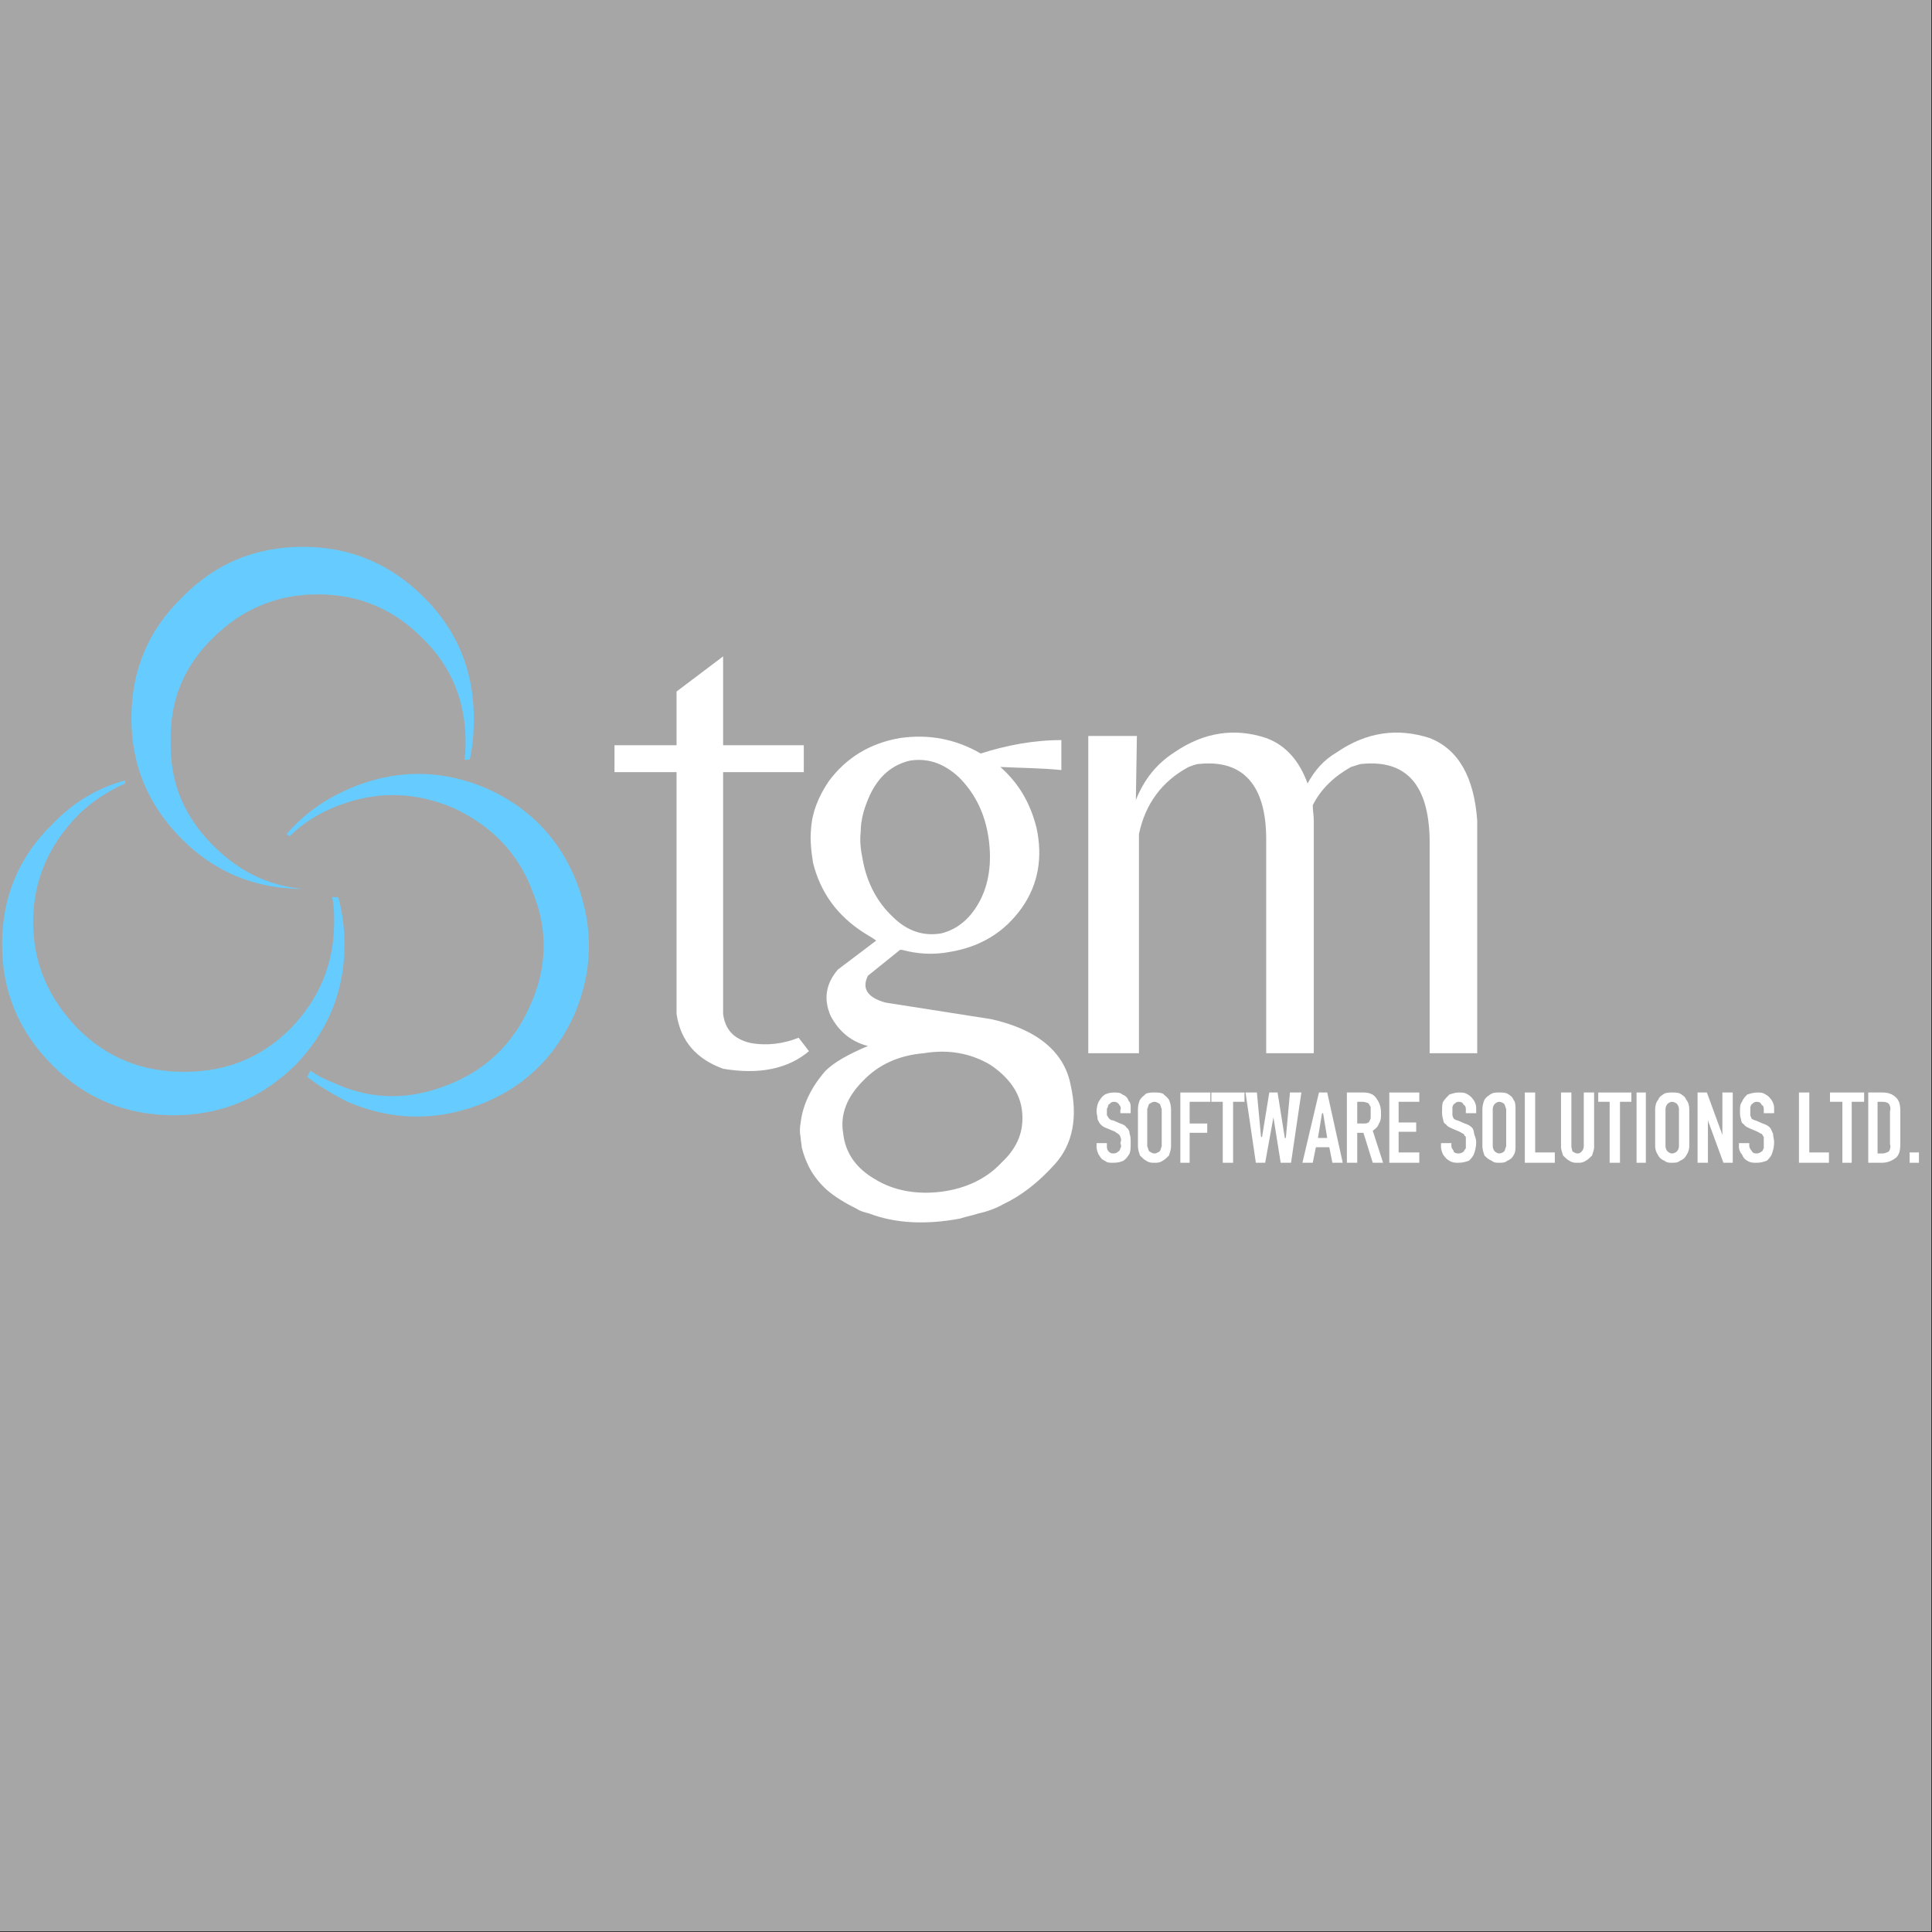 <svg xmlns="http://www.w3.org/2000/svg" xmlns:xlink="http://www.w3.org/1999/xlink" width="1250" zoomAndPan="magnify" viewBox="0 0 937.5 937.5" height="1250" preserveAspectRatio="xMidYMid meet" version="1.0"><rect x="0" y="0" width="937.5" height="937.5" fill="#333333" stroke="none"/><defs><clipPath id="46cba66c34"><path d="M 63 265.297 L 230 265.297 L 230 432 L 63 432 Z M 63 265.297 " clip-rule="nonzero"/></clipPath></defs><path fill="#ffffff" d="M 0 0 L 937 0 L 937 937 L 0 937 Z M 0 0 " fill-opacity="1" fill-rule="nonzero"/><path fill="#a6a6a6" d="M 0 0 L 937 0 L 937 937 L 0 937 Z M 0 0 " fill-opacity="1" fill-rule="nonzero"/><path fill="#ffffff" d="M 887.996 534.641 L 894.016 534.641 L 894.016 564.23 L 898.539 564.23 L 898.539 534.641 L 904.562 534.641 L 904.562 530.133 L 887.996 530.133 Z M 887.996 534.641 " fill-opacity="1" fill-rule="evenodd"/><path fill="#ffffff" d="M 856.875 531.137 C 855.367 530.137 854.363 530.137 852.859 530.137 C 850.852 530.137 849.344 530.633 847.84 531.137 C 846.836 532.137 845.832 533.141 845.328 534.645 C 844.324 535.648 844.324 537.656 844.324 539.164 C 844.324 540.66 844.324 541.668 844.828 543.168 C 844.828 544.176 845.328 545.18 846.328 545.676 C 846.836 546.684 848.34 547.18 849.344 547.688 L 852.859 549.191 C 853.855 549.688 854.363 550.195 854.867 550.195 C 855.367 550.691 855.367 551.199 855.871 551.699 L 855.871 557.211 C 855.367 557.719 855.367 558.719 854.867 558.719 C 854.363 559.223 853.359 559.719 852.355 559.719 C 850.852 559.719 850.348 559.223 849.848 558.215 C 849.344 557.719 848.836 556.715 848.836 556.211 L 848.836 554.703 L 843.816 554.703 L 843.816 556.715 C 843.816 557.719 844.324 559.223 845.328 560.223 C 845.832 561.73 846.836 562.73 847.84 563.227 C 849.344 564.234 850.852 564.234 852.355 564.234 C 854.363 564.234 855.871 563.734 857.375 563.227 C 858.379 562.227 859.383 561.227 859.887 559.719 C 860.387 558.215 860.891 556.715 860.891 554.207 C 860.891 552.703 860.387 551.699 860.387 550.195 C 859.887 549.191 859.383 547.688 858.879 547.18 C 857.879 546.184 856.875 545.676 855.367 545.18 L 851.855 543.676 C 851.348 543.676 850.348 543.168 849.848 542.672 C 849.848 542.168 849.344 541.668 849.344 541.168 L 849.344 537.152 C 849.848 536.152 849.848 535.648 850.348 535.648 C 850.852 535.152 851.348 534.645 852.355 534.645 C 853.855 534.645 854.363 535.152 854.867 536.152 C 855.871 536.656 855.871 537.656 855.871 538.66 L 855.871 540.164 L 860.891 540.164 L 860.891 537.656 C 860.891 536.152 860.387 535.152 859.887 534.148 C 858.879 532.645 857.879 531.641 856.875 531.137 " fill-opacity="1" fill-rule="evenodd"/><path fill="#ffffff" d="M 887.492 564.234 L 887.492 559.219 L 877.961 559.219 L 877.961 530.133 L 872.941 530.133 L 872.941 564.234 Z M 887.492 564.234 " fill-opacity="1" fill-rule="evenodd"/><path fill="#ffffff" d="M 913.598 534.645 C 915.102 534.645 916.105 535.152 916.609 535.648 C 917.109 536.652 917.613 537.66 917.109 539.16 L 917.109 555.211 C 917.613 556.711 917.109 557.719 916.609 558.723 C 915.605 559.219 914.602 559.719 913.598 559.719 L 911.086 559.719 L 911.086 534.645 Z M 922.129 539.16 C 922.129 536.156 921.629 534.145 920.121 532.645 C 918.617 531.141 916.609 530.137 913.598 530.137 L 906.566 530.137 L 906.566 564.23 L 913.094 564.23 C 916.105 564.23 918.113 563.23 920.121 561.727 C 921.629 560.227 922.129 558.215 922.129 554.703 Z M 922.129 539.16 " fill-opacity="1" fill-rule="evenodd"/><path fill="#ffffff" d="M 926.648 559.219 L 931.164 559.219 L 931.164 564.234 L 926.648 564.234 Z M 926.648 559.219 " fill-opacity="1" fill-rule="evenodd"/><path fill="#ffffff" d="M 786.094 534.645 L 791.621 534.645 L 791.621 530.137 L 775.551 530.137 L 775.551 534.645 L 781.074 534.645 L 781.074 564.23 L 786.094 564.23 Z M 786.094 534.645 " fill-opacity="1" fill-rule="evenodd"/><path fill="#ffffff" d="M 794.133 530.133 L 798.645 530.133 L 798.645 564.234 L 794.133 564.234 Z M 794.133 530.133 " fill-opacity="1" fill-rule="evenodd"/><path fill="#ffffff" d="M 762.504 530.133 L 757.484 530.133 L 757.484 556.715 C 757.484 557.715 757.988 559.219 758.484 560.727 C 759.488 561.727 760.496 562.73 761.5 563.23 C 763.008 564.234 764.012 564.234 765.516 564.234 C 767.016 564.234 768.027 564.234 769.527 563.23 C 770.535 562.73 771.539 561.727 772.543 560.727 C 773.047 559.219 773.543 557.715 773.543 556.715 L 773.543 530.133 L 768.523 530.133 L 768.523 556.211 C 768.523 557.211 768.027 558.219 767.523 558.719 C 767.016 559.219 766.52 559.719 765.516 559.719 C 764.508 559.719 764.012 559.219 763.008 558.719 C 763.008 558.219 762.504 557.211 762.504 556.211 Z M 762.504 530.133 " fill-opacity="1" fill-rule="evenodd"/><path fill="#ffffff" d="M 754.469 564.234 L 754.469 559.219 L 744.938 559.219 L 744.938 530.133 L 739.918 530.133 L 739.918 564.234 Z M 754.469 564.234 " fill-opacity="1" fill-rule="evenodd"/><path fill="#ffffff" d="M 840.809 530.133 L 835.789 530.133 L 835.789 550.695 L 828.262 530.133 L 823.742 530.133 L 823.742 564.234 L 828.762 564.234 L 828.762 543.676 L 836.293 564.234 L 840.809 564.234 Z M 840.809 530.133 " fill-opacity="1" fill-rule="evenodd"/><path fill="#ffffff" d="M 808.184 538.156 C 808.184 537.152 808.684 536.156 809.188 535.648 C 809.688 535.148 810.691 534.645 811.195 534.645 C 812.199 534.645 813.203 535.148 813.703 535.648 C 814.207 536.156 814.707 537.152 814.707 538.156 L 814.707 556.215 C 814.707 557.211 814.207 558.215 813.703 558.723 C 813.203 559.219 812.199 559.719 811.195 559.719 C 810.691 559.719 809.688 559.219 809.188 558.723 C 808.684 558.215 808.184 557.211 808.184 556.215 Z M 804.668 533.648 C 803.664 534.645 803.164 536.652 803.164 538.156 L 803.164 556.215 C 803.164 557.715 803.664 559.219 804.668 560.723 C 805.172 561.727 806.176 562.73 807.68 563.23 C 808.684 564.234 810.191 564.234 811.195 564.234 C 812.699 564.234 814.207 564.234 815.211 563.23 C 816.715 562.73 817.719 561.727 818.223 560.723 C 819.227 559.219 819.727 557.715 819.727 556.215 L 819.727 538.156 C 819.727 536.652 819.227 534.645 818.223 533.648 C 817.719 532.137 816.715 531.637 815.211 530.633 C 814.207 530.133 812.699 530.133 811.195 530.133 C 810.191 530.133 808.684 530.133 807.68 530.633 C 806.176 531.637 805.172 532.137 804.668 533.648 Z M 804.668 533.648 " fill-opacity="1" fill-rule="evenodd"/><path fill="#ffffff" d="M 298.18 374.676 L 328.297 374.676 L 328.297 492.016 C 330.305 505.562 338.336 514.086 350.887 518.602 C 368.453 521.609 382.508 518.602 392.551 510.074 L 387.531 503.555 C 380 506.566 371.969 507.566 363.938 506.062 C 355.906 504.059 351.891 499.539 350.887 492.016 L 350.887 374.676 L 390.039 374.676 L 390.039 361.633 L 350.887 361.633 L 350.887 318.512 L 328.297 335.562 L 328.297 361.633 L 298.18 361.633 Z M 298.18 374.676 " fill-opacity="1" fill-rule="evenodd"/><path fill="#ffffff" d="M 480.395 516.594 C 489.43 522.613 494.949 530.133 495.957 539.16 C 496.961 548.688 493.949 556.711 485.918 564.234 C 478.387 572.258 468.348 576.77 456.805 578.277 C 444.75 579.781 433.711 577.773 424.672 572.258 C 415.141 566.742 410.121 559.219 409.117 549.691 C 407.609 540.664 411.125 532.141 418.652 524.617 C 426.184 516.594 436.223 512.082 448.27 511.078 C 460.316 509.07 470.859 511.078 480.395 516.594 M 433.211 444.883 C 425.68 437.863 420.66 428.332 418.652 417.301 C 417.648 412.285 417.141 408.273 417.648 403.762 C 417.648 397.242 419.652 391.223 422.16 385.707 C 426.684 376.18 433.211 371.164 441.242 369.16 C 449.77 367.656 457.809 370.164 465.336 377.184 C 472.359 384.203 477.379 393.23 479.391 404.766 C 481.398 416.297 480.395 427.332 475.879 436.359 C 471.359 445.383 464.828 450.898 456.805 452.906 C 448.27 454.41 440.238 451.902 433.211 444.883 M 436.723 358.129 C 422.16 360.633 410.621 367.656 402.082 379.188 C 397.062 386.711 394.055 394.234 393.555 402.258 C 393.051 407.273 393.555 412.789 394.555 418.805 C 398.074 432.848 406.105 444.383 419.652 452.906 C 421.164 453.91 423.172 454.91 425.18 456.418 L 406.605 470.457 C 400.582 477.48 399.574 485 403.094 493.023 C 407.102 500.547 413.133 505.562 421.164 507.566 C 411.625 511.578 404.594 515.59 400.582 519.602 C 393.555 527.625 389.535 536.152 388.535 544.676 C 388.031 547.184 388.031 549.691 388.535 552.199 C 388.535 553.703 389.035 555.207 389.035 556.711 C 391.043 564.734 394.555 571.254 401.086 577.273 C 405.102 580.781 410.121 583.793 416.145 586.801 C 417.648 587.805 419.652 588.305 421.664 588.805 C 434.711 593.82 449.77 594.324 465.84 591.312 C 468.852 590.312 471.863 589.809 474.867 588.805 C 479.391 587.805 483.406 586.301 486.922 584.293 C 495.453 580.281 503.988 573.762 512.02 564.734 C 520.555 555.207 523.062 542.168 519.551 526.625 C 516.539 510.574 503.484 499.543 480.898 494.527 L 429.691 486.504 C 420.66 483.996 418.152 479.484 421.164 473.465 L 436.723 460.93 L 437.727 460.93 C 445.258 462.938 452.789 463.438 460.82 461.934 C 475.879 459.426 487.418 452.406 495.957 440.371 C 503.988 428.836 505.996 415.797 502.984 401.754 C 499.969 389.719 494.449 380.191 485.414 372.168 C 495.453 372.668 504.988 372.668 515.027 373.672 L 515.027 359.129 C 501.477 359.129 488.426 361.637 475.879 365.648 C 463.832 358.629 450.781 356.121 436.723 358.129 " fill-opacity="1" fill-rule="evenodd"/><path fill="#ffffff" d="M 648.555 365.148 C 642.531 368.656 638.008 373.672 634.5 380.191 C 630.48 369.16 623.961 361.637 614.422 358.133 C 599.363 353.117 584.305 355.117 569.746 365.148 C 561.215 370.668 555.184 378.191 551.172 388.219 L 551.676 357.121 L 528.082 357.121 L 528.082 511.082 L 552.676 511.082 L 552.676 404.762 C 555.691 390.219 563.723 379.188 576.773 372.168 C 578.281 371.664 580.281 370.668 582.297 370.668 C 603.379 368.656 614.422 381.195 614.422 407.27 L 614.422 511.082 L 637.512 511.082 L 637.512 398.25 C 637.512 395.742 637.012 393.234 637.012 390.727 C 641.027 382.699 647.551 376.68 655.578 372.168 C 657.59 371.664 659.598 370.668 661.105 370.668 C 682.691 368.656 693.227 381.195 693.734 407.27 L 693.734 511.082 L 716.824 511.082 L 716.824 398.25 C 715.316 377.184 707.789 363.641 693.734 358.133 C 678.168 353.117 663.109 355.117 648.555 365.148 " fill-opacity="1" fill-rule="evenodd"/><path fill="#ffffff" d="M 688.715 534.645 L 688.715 530.137 L 674.156 530.137 L 674.156 564.23 L 688.715 564.23 L 688.715 559.219 L 678.676 559.219 L 678.676 549.188 L 687.207 549.188 L 687.207 544.676 L 678.676 544.676 L 678.676 534.645 Z M 688.715 534.645 " fill-opacity="1" fill-rule="evenodd"/><path fill="#ffffff" d="M 663.613 535.148 C 664.617 535.652 664.617 536.652 665.121 537.148 L 665.121 542.672 C 664.617 543.676 664.617 544.176 664.117 544.672 C 663.109 545.18 662.609 545.18 661.605 545.18 L 658.594 545.18 L 658.594 534.645 L 661.105 534.645 C 662.609 534.645 663.109 535.148 663.613 535.148 M 667.633 532.641 C 666.629 531.137 664.617 530.133 661.605 530.133 L 653.574 530.133 L 653.574 564.234 L 658.594 564.234 L 658.594 549.688 L 661.605 549.688 L 666.125 564.234 L 671.145 564.234 L 666.125 548.688 C 667.633 547.688 668.637 546.684 669.137 545.18 C 670.141 543.676 670.141 542.164 670.141 540.164 C 670.141 536.652 669.137 534.645 667.633 532.641 " fill-opacity="1" fill-rule="evenodd"/><path fill="#ffffff" d="M 699.254 554.703 L 699.254 556.711 C 699.254 557.719 699.762 559.219 700.258 560.227 C 701.262 561.727 702.27 562.734 703.27 563.23 C 704.781 564.23 706.281 564.23 707.785 564.23 C 709.801 564.23 711.301 563.734 712.805 563.23 C 713.809 562.227 714.82 561.227 715.316 559.719 C 715.816 558.215 716.32 556.711 716.32 554.203 C 716.32 552.703 715.816 551.695 715.316 550.195 C 715.316 549.188 714.82 547.688 714.312 547.184 C 713.309 546.184 712.309 545.676 710.797 545.18 L 707.289 543.676 C 706.781 543.676 705.777 543.172 705.277 542.672 C 705.277 542.168 704.781 541.664 704.781 541.168 L 704.781 537.152 C 705.277 536.156 705.277 535.648 705.777 535.648 C 706.281 535.152 706.781 534.645 707.785 534.645 C 709.293 534.645 709.801 535.152 710.297 536.156 C 711.301 536.652 711.301 537.66 711.301 538.66 L 711.301 540.168 L 716.32 540.168 L 716.32 537.66 C 716.32 536.156 715.816 535.152 715.316 534.145 C 714.312 532.645 713.309 531.637 712.309 531.141 C 710.797 530.137 709.801 530.137 707.785 530.137 C 706.281 530.137 704.781 530.633 703.27 531.141 C 702.27 532.137 701.262 533.141 700.258 534.645 C 699.762 535.648 699.762 537.66 699.762 539.16 C 699.762 540.664 699.762 541.664 700.258 543.172 C 700.258 544.172 700.758 545.18 701.762 545.676 C 702.27 546.68 703.77 547.184 704.781 547.688 L 708.289 549.188 C 709.293 549.688 709.801 550.195 710.297 550.195 C 710.297 550.691 710.797 551.199 711.301 551.695 L 711.301 557.211 C 710.797 557.719 710.297 558.723 710.297 558.723 C 709.801 559.219 708.789 559.719 707.785 559.719 C 706.281 559.719 705.277 559.219 705.277 558.215 C 704.781 557.719 704.273 556.711 704.273 556.215 L 704.273 554.703 Z M 699.254 554.703 " fill-opacity="1" fill-rule="evenodd"/><path fill="#ffffff" d="M 729.875 535.648 C 730.379 536.156 730.379 537.152 730.875 538.156 L 730.875 556.215 C 730.379 557.211 730.379 558.215 729.875 558.723 C 729.371 559.219 728.367 559.719 727.367 559.719 C 726.859 559.719 725.855 559.219 725.359 558.723 C 724.855 558.215 724.352 557.211 724.352 556.215 L 724.352 538.156 C 724.352 537.152 724.855 536.156 725.359 535.648 C 725.855 535.148 726.859 534.645 727.367 534.645 C 728.367 534.645 729.371 535.148 729.875 535.648 M 731.383 530.633 C 730.379 530.133 728.871 530.133 727.367 530.133 C 726.363 530.133 724.855 530.133 723.852 530.633 C 722.348 531.637 721.344 532.137 720.34 533.648 C 719.836 534.645 719.328 536.652 719.328 538.156 L 719.328 556.215 C 719.328 557.715 719.836 559.219 720.34 560.723 C 721.344 561.727 722.348 562.73 723.852 563.23 C 724.855 564.234 726.363 564.234 727.367 564.234 C 728.871 564.234 730.379 564.234 731.383 563.23 C 732.887 562.73 733.891 561.727 734.391 560.723 C 735.398 559.219 735.398 557.715 735.398 556.215 L 735.398 538.156 C 735.398 536.652 735.398 534.645 734.391 533.648 C 733.891 532.137 732.887 531.637 731.383 530.633 " fill-opacity="1" fill-rule="evenodd"/><path fill="#ffffff" d="M 587.816 534.645 L 593.34 534.645 L 593.34 564.23 L 598.359 564.23 L 598.359 534.645 L 603.879 534.645 L 603.879 530.137 L 587.816 530.137 Z M 587.816 534.645 " fill-opacity="1" fill-rule="evenodd"/><path fill="#ffffff" d="M 587.316 534.645 L 587.316 530.137 L 572.758 530.137 L 572.758 564.23 L 577.273 564.23 L 577.273 549.688 L 585.809 549.688 L 585.809 545.18 L 577.273 545.18 L 577.273 534.645 Z M 587.316 534.645 " fill-opacity="1" fill-rule="evenodd"/><path fill="#ffffff" d="M 556.695 538.156 C 557.199 537.152 557.199 536.156 557.695 535.648 C 558.699 535.148 559.207 534.645 560.203 534.645 C 561.211 534.645 561.715 535.148 562.715 535.648 C 563.223 536.156 563.223 537.152 563.719 538.156 L 563.719 556.215 C 563.223 557.211 563.223 558.215 562.715 558.723 C 561.715 559.219 561.211 559.719 560.203 559.719 C 559.207 559.719 558.699 559.219 557.695 558.723 C 557.199 558.215 557.199 557.211 556.695 556.215 Z M 553.184 533.648 C 552.676 534.645 552.18 536.652 552.18 538.156 L 552.18 556.215 C 552.18 557.715 552.676 559.219 553.184 560.723 C 554.188 561.727 555.184 562.73 556.188 563.23 C 557.695 564.234 558.699 564.234 560.203 564.234 C 561.715 564.234 562.715 564.234 564.227 563.23 C 565.227 562.73 566.23 561.727 567.238 560.723 C 567.734 559.219 568.242 557.715 568.242 556.215 L 568.242 538.156 C 568.242 536.652 567.734 534.645 567.238 533.648 C 566.23 532.137 565.227 531.637 564.227 530.633 C 562.715 530.133 561.715 530.133 560.203 530.133 C 558.699 530.133 557.695 530.133 556.188 530.633 C 555.184 531.637 554.188 532.137 553.184 533.648 Z M 553.184 533.648 " fill-opacity="1" fill-rule="evenodd"/><path fill="#ffffff" d="M 548.66 537.656 C 548.66 536.152 548.66 535.148 547.656 534.148 C 547.156 532.641 546.152 531.641 544.645 531.137 C 543.641 530.133 542.137 530.133 540.629 530.133 C 538.621 530.133 537.117 530.637 536.113 531.137 C 534.605 532.137 534.109 533.145 533.102 534.645 C 532.598 535.652 532.098 537.656 532.098 539.16 C 532.098 540.664 532.598 541.668 532.598 543.172 C 533.102 544.176 533.602 545.18 534.109 545.68 C 535.109 546.684 536.113 547.18 537.617 547.688 L 541.133 549.191 C 541.641 549.688 542.637 550.195 542.637 550.195 C 543.141 550.695 543.641 551.195 543.641 551.699 C 544.148 552.699 544.148 553.203 543.641 554.703 C 544.148 555.711 544.148 556.715 543.641 557.211 C 543.641 557.715 543.141 558.719 542.637 558.719 C 542.137 559.219 541.641 559.719 540.129 559.719 C 539.129 559.719 538.121 559.219 537.617 558.219 C 537.117 557.715 537.117 556.715 537.117 556.211 L 537.117 554.703 L 532.098 554.703 L 532.098 556.715 C 532.098 557.715 532.598 559.219 533.102 560.223 C 534.109 561.727 534.605 562.73 536.113 563.23 C 537.117 564.234 538.621 564.234 540.129 564.234 C 542.637 564.234 544.148 563.734 545.148 563.23 C 546.66 562.223 547.156 561.227 548.16 559.719 C 548.66 558.219 548.66 556.715 548.66 554.207 C 548.66 552.699 548.66 551.699 548.16 550.195 C 548.16 549.191 547.656 547.688 546.66 547.18 C 546.152 546.184 545.148 545.68 543.641 545.18 L 540.129 543.676 C 539.129 543.676 538.621 543.172 538.121 542.672 C 537.617 542.164 537.617 541.668 537.117 541.168 L 537.117 539.16 C 537.117 538.16 537.117 537.656 537.617 537.148 C 537.617 536.152 538.121 535.652 538.621 535.652 C 538.621 535.148 539.625 534.645 540.629 534.645 C 541.641 534.645 542.637 535.148 543.141 536.152 C 543.641 536.652 544.148 537.656 543.641 538.66 L 543.641 540.164 L 548.66 540.164 Z M 548.66 537.656 " fill-opacity="1" fill-rule="evenodd"/><path fill="#ffffff" d="M 639.523 552.195 L 641.523 540.168 L 642.031 540.168 L 644.035 552.195 Z M 644.035 530.137 L 640.023 530.137 L 631.992 564.23 L 637.012 564.23 L 638.52 556.711 L 645.043 556.711 L 646.543 564.23 L 651.562 564.23 Z M 644.035 530.137 " fill-opacity="1" fill-rule="evenodd"/><path fill="#ffffff" d="M 631.488 530.133 L 625.965 530.133 L 623.957 552.195 L 623.457 552.195 L 619.941 530.133 L 615.926 530.133 L 612.41 551.699 L 611.914 551.699 L 609.902 530.133 L 604.387 530.133 L 609.406 564.234 L 613.918 564.234 L 617.934 542.164 L 621.449 564.234 L 626.469 564.234 Z M 631.488 530.133 " fill-opacity="1" fill-rule="evenodd"/><g clip-path="url(#46cba66c34)"><path fill="#66ccff" d="M 103.41 410.277 C 89.355 396.234 82.328 379.688 82.832 359.629 C 82.328 340.07 89.355 323.023 103.41 309.48 C 117.465 295.445 134.535 288.418 154.117 288.418 C 174.195 288.418 190.754 295.445 204.809 309.48 C 218.863 323.023 225.891 340.07 225.891 359.629 C 225.891 362.637 225.891 365.652 225.391 368.656 L 227.898 368.656 C 229.41 362.137 229.91 355.621 229.91 348.594 C 229.91 325.531 221.883 305.969 205.812 289.922 C 189.254 273.375 169.672 265.355 147.082 265.355 C 123.996 265.355 104.414 273.375 88.352 289.922 C 71.789 305.969 63.762 325.531 63.762 348.594 C 63.762 371.16 71.789 390.723 88.352 407.27 C 104.414 423.32 123.996 431.34 147.082 431.34 C 130.016 429.836 115.961 422.812 103.41 410.277 " fill-opacity="1" fill-rule="evenodd"/></g><path fill="#66ccff" d="M 60.742 378.688 C 47.691 382.199 35.645 389.219 25.605 399.75 C 9.039 415.797 1.016 435.355 1.016 458.422 C 1.016 480.988 9.039 500.547 25.605 517.094 C 41.668 533.141 61.25 541.168 84.336 541.168 C 106.926 541.168 126.508 533.141 143.066 517.094 C 159.137 500.547 167.16 480.988 167.16 458.422 C 167.16 450.398 166.156 442.875 164.156 435.355 L 161.137 435.355 C 162.141 439.367 162.141 443.379 162.141 447.391 C 162.141 467.449 155.113 484.5 141.059 499.043 C 126.508 513.586 109.434 520.105 89.355 520.105 C 69.277 520.105 52.211 513.586 37.652 499.043 C 23.602 484.5 16.074 467.449 16.074 447.391 C 16.074 427.332 23.602 410.281 37.652 395.738 C 44.68 388.719 52.711 383.703 60.742 380.191 Z M 60.742 378.688 " fill-opacity="1" fill-rule="evenodd"/><path fill="#66ccff" d="M 139.055 404.766 L 140.559 405.77 C 147.086 399.242 155.117 394.23 164.656 390.723 C 183.227 383.703 201.801 384.199 220.375 392.227 C 238.445 400.754 251.492 413.793 258.523 432.848 C 266.055 451.402 265.551 469.957 257.02 488.512 C 248.98 506.566 235.434 519.598 216.859 526.625 C 197.785 534.145 179.211 533.645 161.137 525.121 C 157.125 523.617 153.605 521.609 150.602 519.598 L 149.094 522.613 C 155.117 527.121 161.645 531.137 168.664 534.645 C 189.754 543.676 210.836 544.176 232.422 536.152 C 253.504 528.129 269.059 513.586 278.602 492.523 C 287.637 471.461 288.141 450.398 280.109 428.836 C 272.078 407.773 257.52 392.227 236.434 382.699 C 215.355 373.672 194.27 373.172 173.188 381.195 C 159.133 386.707 148.09 394.23 139.055 404.766 " fill-opacity="1" fill-rule="evenodd"/></svg>